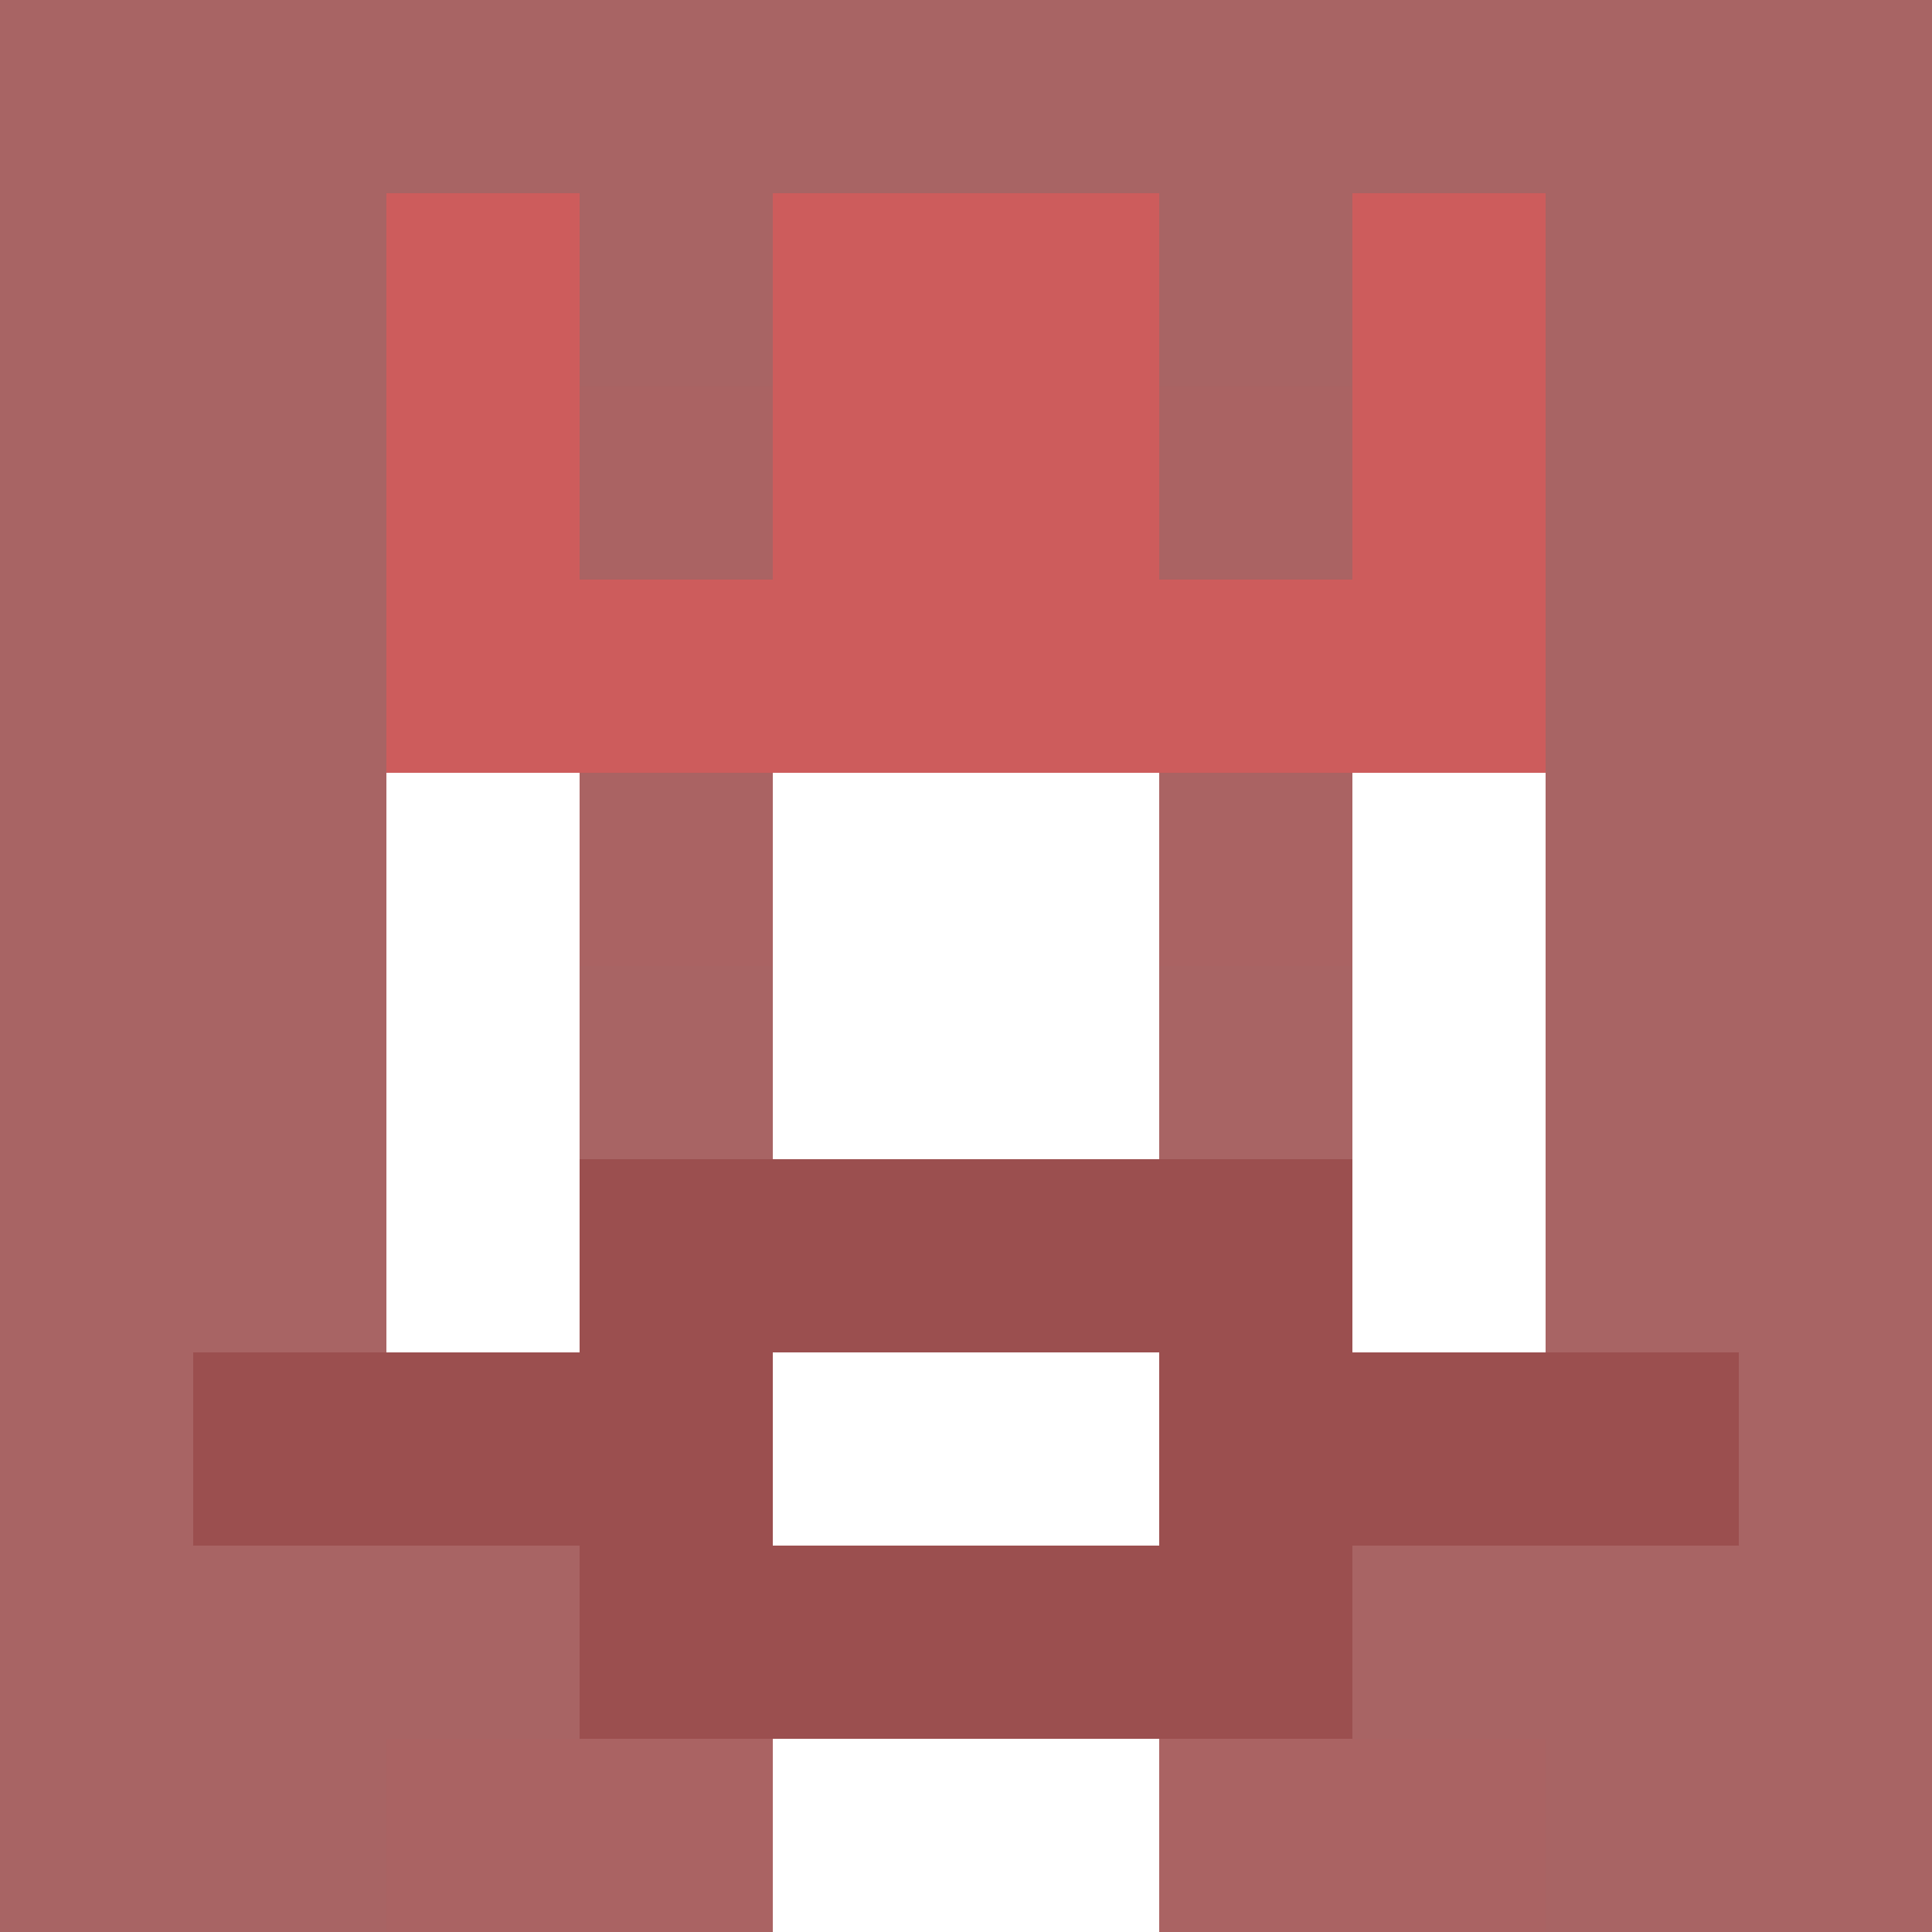<svg xmlns="http://www.w3.org/2000/svg" version="1.1" width="941" height="941" viewBox="0 0 941 941">
<title>'goose-pfp-royal' by Dmitri Cherniak</title>
<desc>The Goose Is Loose (Red Edition)</desc>
<rect width="100%" height="100%" fill="#FFFFFF"/>
<g>
  <g id="0-0">
    <rect x="0" y="0" height="941" width="941" fill="#A86464"/>
    <g>
      <rect id="0-0-3-2-4-7" x="282.3" y="188.2" width="376.4" height="658.7" fill="#FFFFFF"/>
      <rect id="0-0-2-3-6-5" x="188.2" y="282.3" width="564.6" height="470.5" fill="#FFFFFF"/>
      <rect id="0-0-4-8-2-2" x="376.4" y="752.8" width="188.2" height="188.2" fill="#FFFFFF"/>
      <rect id="0-0-1-7-8-1" x="94.1" y="658.7" width="752.8" height="94.1" fill="#9B4F4F"/>
      <rect id="0-0-3-6-4-3" x="282.3" y="564.6" width="376.4" height="282.3" fill="#9B4F4F"/>
      <rect id="0-0-4-7-2-1" x="376.4" y="658.7" width="188.2" height="94.1" fill="#FFFFFF"/>
      <rect id="0-0-3-4-1-1" x="282.3" y="376.4" width="94.1" height="94.1" fill="#AA6363"/>
      <rect id="0-0-6-4-1-1" x="564.6" y="376.4" width="94.1" height="94.1" fill="#AA6363"/>
      <rect id="0-0-3-5-1-1" x="282.3" y="470.5" width="94.1" height="94.1" fill="#A86464"/>
      <rect id="0-0-6-5-1-1" x="564.6" y="470.5" width="94.1" height="94.1" fill="#A86464"/>
      <rect id="0-0-2-1-1-2" x="188.2" y="94.1" width="94.1" height="188.2" fill="#CD5C5C"/>
      <rect id="0-0-4-1-2-2" x="376.4" y="94.1" width="188.2" height="188.2" fill="#CD5C5C"/>
      <rect id="0-0-7-1-1-2" x="658.7" y="94.1" width="94.1" height="188.2" fill="#CD5C5C"/>
      <rect id="0-0-2-2-6-2" x="188.2" y="188.2" width="564.6" height="188.2" fill="#CD5C5C"/>
      <rect id="0-0-3-2-1-1" x="282.3" y="188.2" width="94.1" height="94.1" fill="#AA6363"/>
      <rect id="0-0-6-2-1-1" x="564.6" y="188.2" width="94.1" height="94.1" fill="#AA6363"/>
      <rect id="0-0-2-9-2-1" x="188.2" y="846.9" width="188.2" height="94.1" fill="#AA6363"/>
      <rect id="0-0-6-9-2-1" x="564.6" y="846.9" width="188.2" height="94.1" fill="#AA6363"/>
    </g>
  </g>
</g>
</svg>